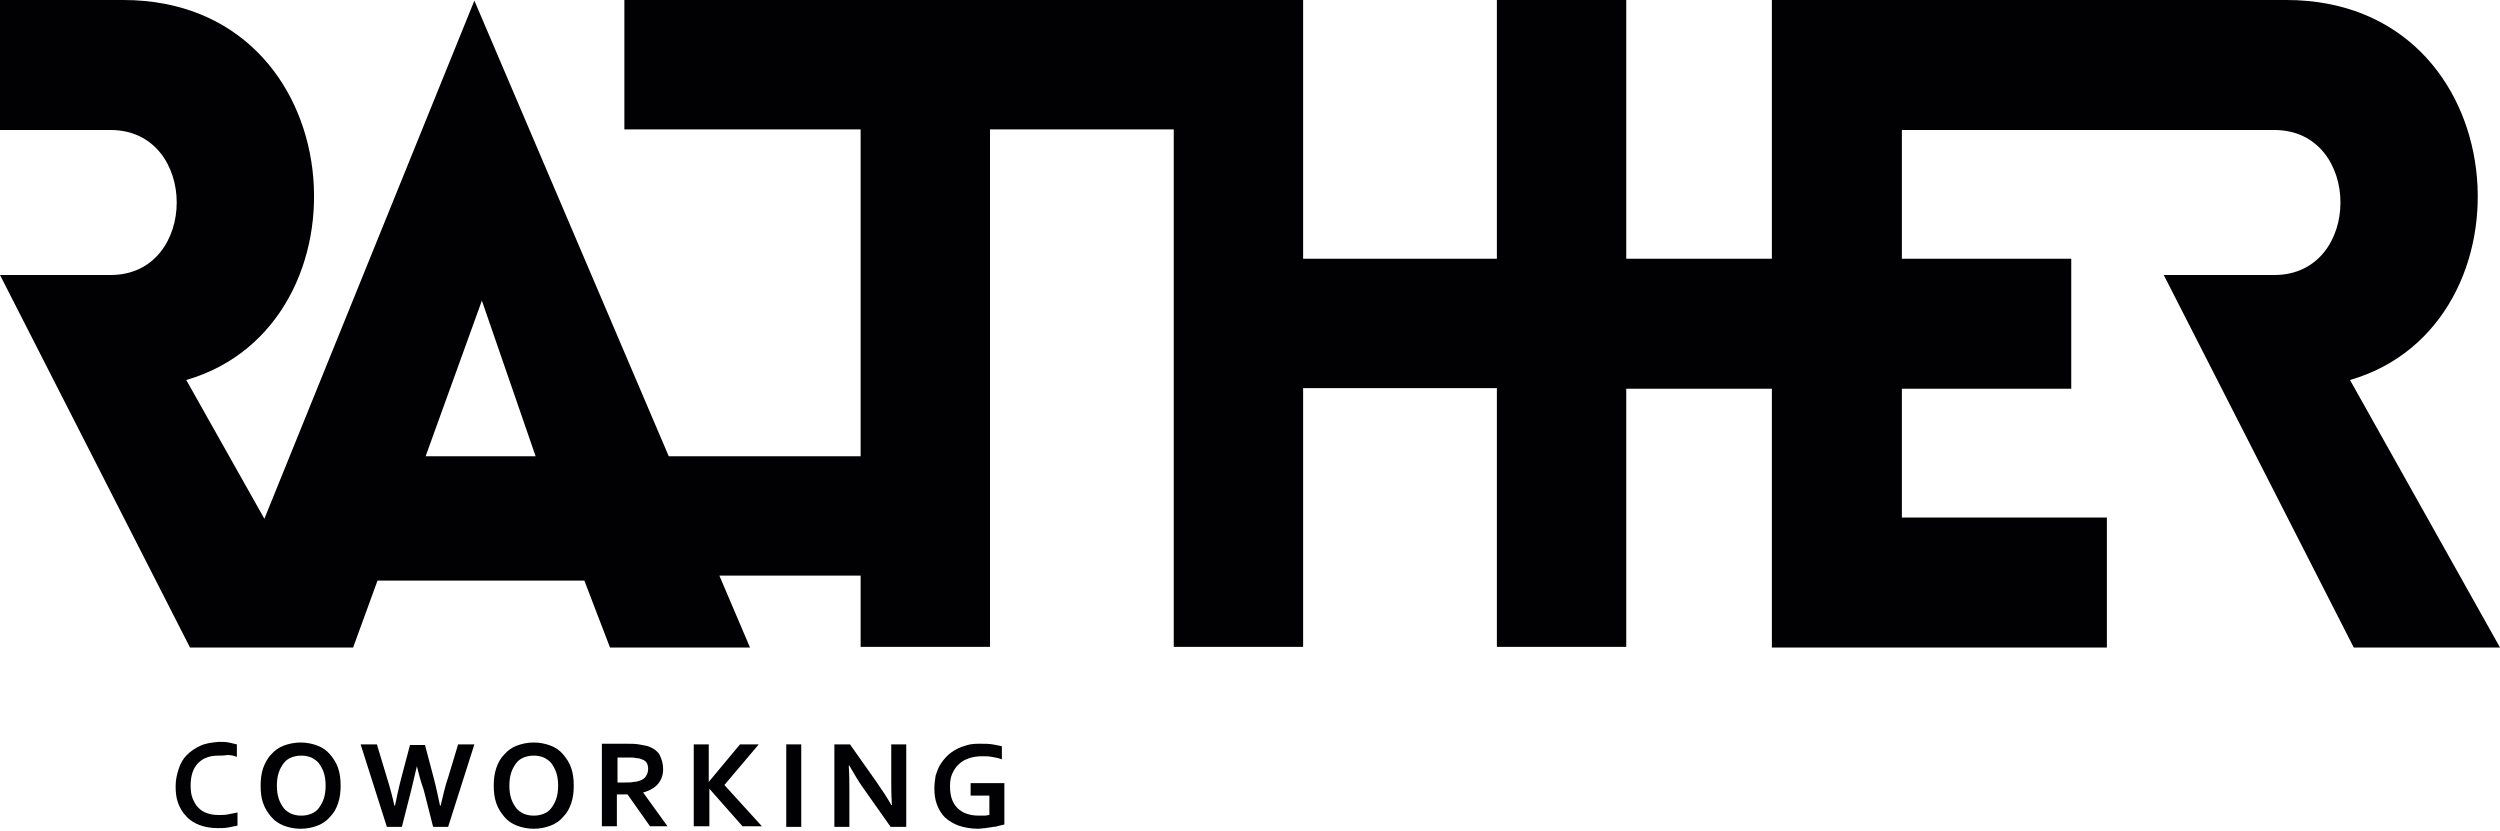 <?xml version="1.0" encoding="utf-8"?>
<!-- Generator: Adobe Illustrator 18.0.0, SVG Export Plug-In . SVG Version: 6.00 Build 0)  -->
<!DOCTYPE svg PUBLIC "-//W3C//DTD SVG 1.1//EN" "http://www.w3.org/Graphics/SVG/1.1/DTD/svg11.dtd">
<svg version="1.1" id="Layer_1" xmlns="http://www.w3.org/2000/svg" xmlns:xlink="http://www.w3.org/1999/xlink" x="0px" y="0px"
	 viewBox="0 0 400 133" enable-background="new 0 0 400 133" xml:space="preserve">
<g>
	<path fill="#010002" d="M376,60.8C406.4,52,402.8,0,365.8,0h-30.4h-1.3h-50.6v41.4h-23.3V0h-20.7v41.4h-18.6v0h-12.4V0h-12.2h-8.5
		H99.9v20.7h37.8V73H107L75.9,0.1L42.3,83L29.8,60.8C60.2,52,56.6,0,19.7,0H0v20.8h17.7c14.1,0,14.1,23.2,0,23.2H0l30.4,59.6h3.5
		h19.9h2.7l3.9-10.7h33.1l4.1,10.7H120l-4.9-11.5h22.6v11.4h20.7V20.7h29.4v82.8h20.7V62.1h12.4v0h18.6v41.4h20.7V62.2h23.3v41.4
		h53.6V82.8h-32.8V62.2h6.5h20.6v0h0V41.4h0v0h-20.6h-6.5V20.8h29.8h1.3h28.5c14.1,0,14.1,23.2,0,23.2h-17.7l30.4,59.6H400L376,60.8
		z M77.1,48.1L85.7,73H68.1L77.1,48.1z"/>
	<g>
		<path fill="#010002" d="M34.9,120.9c-0.7,0-1.3,0.1-1.8,0.3c-0.6,0.2-1,0.5-1.4,0.9c-0.4,0.4-0.7,0.9-0.9,1.5
			c-0.2,0.6-0.3,1.3-0.3,2.1c0,0.8,0.1,1.5,0.3,2s0.5,1.1,0.9,1.5c0.4,0.4,0.8,0.7,1.4,0.9c0.5,0.2,1.2,0.3,1.9,0.3
			c0.5,0,1,0,1.5-0.1c0.5-0.1,1-0.2,1.5-0.3v2.1c-0.5,0.1-1,0.2-1.5,0.3c-0.5,0.1-1.1,0.1-1.7,0.1c-1.1,0-2.1-0.2-2.9-0.5
			c-0.8-0.3-1.6-0.8-2.1-1.4c-0.6-0.6-1-1.3-1.3-2.1c-0.3-0.8-0.4-1.7-0.4-2.7c0-1,0.2-1.9,0.5-2.8c0.3-0.9,0.7-1.6,1.3-2.2
			c0.6-0.6,1.3-1.1,2.2-1.5s1.8-0.5,2.9-0.6c0.6,0,1.1,0,1.6,0.1c0.5,0.1,0.9,0.2,1.3,0.3v2c-0.5-0.2-1-0.3-1.5-0.3
			C35.8,120.9,35.3,120.9,34.9,120.9z"/>
		<path fill="#010002" d="M54.5,125.7c0,1-0.1,1.9-0.4,2.8s-0.7,1.6-1.3,2.2c-0.5,0.6-1.2,1.1-2,1.4c-0.8,0.3-1.7,0.5-2.7,0.5
			c-1,0-1.9-0.2-2.7-0.5c-0.8-0.3-1.5-0.8-2-1.4c-0.5-0.6-1-1.3-1.3-2.2c-0.3-0.8-0.4-1.8-0.4-2.8c0-1,0.1-1.9,0.4-2.8
			c0.3-0.8,0.7-1.6,1.3-2.2c0.5-0.6,1.2-1.1,2-1.4c0.8-0.3,1.7-0.5,2.7-0.5c1,0,1.9,0.2,2.7,0.5c0.8,0.3,1.5,0.8,2,1.4
			c0.5,0.6,1,1.3,1.3,2.2S54.5,124.7,54.5,125.7z M52.1,125.7c0-0.8-0.1-1.5-0.3-2.1c-0.2-0.6-0.5-1.1-0.8-1.5
			c-0.3-0.4-0.8-0.7-1.2-0.9c-0.5-0.2-1-0.3-1.6-0.3c-0.6,0-1.1,0.1-1.6,0.3c-0.5,0.2-0.9,0.5-1.2,0.9c-0.3,0.4-0.6,0.9-0.8,1.5
			c-0.2,0.6-0.3,1.3-0.3,2.1c0,0.8,0.1,1.5,0.3,2.1c0.2,0.6,0.5,1.1,0.8,1.5c0.3,0.4,0.8,0.7,1.2,0.9c0.5,0.2,1,0.3,1.6,0.3
			c0.6,0,1.1-0.1,1.6-0.3c0.5-0.2,0.9-0.5,1.2-0.9c0.3-0.4,0.6-0.9,0.8-1.5C52,127.2,52.1,126.5,52.1,125.7z"/>
		<path fill="#010002" d="M66.7,122.6c-0.3,1.2-0.6,2.5-0.9,3.8l-1.5,5.9h-2.4l-4.2-13.2h2.6l1.6,5.3c0.5,1.6,0.9,3.1,1.2,4.5h0.1
			c0.3-1.4,0.6-2.9,1-4.4l1.4-5.3H68l1.4,5.3c0.4,1.5,0.7,3,1,4.4h0.1c0.4-1.6,0.7-3.1,1.2-4.5l1.6-5.3h2.6l-4.2,13.2h-2.4l-1.5-5.9
			C67.3,125,67,123.8,66.7,122.6L66.7,122.6z"/>
		<path fill="#010002" d="M91.8,125.7c0,1-0.1,1.9-0.4,2.8s-0.7,1.6-1.3,2.2c-0.5,0.6-1.2,1.1-2,1.4c-0.8,0.3-1.7,0.5-2.7,0.5
			c-1,0-1.9-0.2-2.7-0.5c-0.8-0.3-1.5-0.8-2-1.4c-0.5-0.6-1-1.3-1.3-2.2s-0.4-1.8-0.4-2.8c0-1,0.1-1.9,0.4-2.8s0.7-1.6,1.3-2.2
			c0.5-0.6,1.2-1.1,2-1.4c0.8-0.3,1.7-0.5,2.7-0.5c1,0,1.9,0.2,2.7,0.5c0.8,0.3,1.5,0.8,2,1.4c0.5,0.6,1,1.3,1.3,2.2
			S91.8,124.7,91.8,125.7z M89.3,125.7c0-0.8-0.1-1.5-0.3-2.1c-0.2-0.6-0.5-1.1-0.8-1.5c-0.3-0.4-0.8-0.7-1.2-0.9
			c-0.5-0.2-1-0.3-1.6-0.3c-0.6,0-1.1,0.1-1.6,0.3c-0.5,0.2-0.9,0.5-1.2,0.9s-0.6,0.9-0.8,1.5c-0.2,0.6-0.3,1.3-0.3,2.1
			c0,0.8,0.1,1.5,0.3,2.1c0.2,0.6,0.5,1.1,0.8,1.5c0.3,0.4,0.8,0.7,1.2,0.9c0.5,0.2,1,0.3,1.6,0.3c0.6,0,1.1-0.1,1.6-0.3
			c0.5-0.2,0.9-0.5,1.2-0.9c0.3-0.4,0.6-0.9,0.8-1.5C89.2,127.2,89.3,126.5,89.3,125.7z"/>
		<path fill="#010002" d="M106.1,123.1c0,0.9-0.3,1.7-0.8,2.3c-0.5,0.6-1.3,1.1-2.4,1.4v0l3.9,5.4H104l-3.6-5.1h-1.7v5.1h-2.4v-13.2
			h4c0.7,0,1.3,0,1.9,0.1c0.6,0.1,1.1,0.2,1.5,0.3c0.8,0.3,1.4,0.7,1.8,1.3C105.9,121.5,106.1,122.2,106.1,123.1z M100,125.2
			c0.6,0,1,0,1.4-0.1c0.4,0,0.7-0.1,1-0.2c0.5-0.2,0.8-0.4,1-0.8c0.2-0.3,0.3-0.7,0.3-1.1c0-0.4-0.1-0.7-0.2-0.9s-0.4-0.5-0.8-0.6
			c-0.2-0.1-0.5-0.2-0.9-0.2c-0.3-0.1-0.8-0.1-1.3-0.1h-1.7v4H100z"/>
		<path fill="#010002" d="M111,132.3v-13.2h2.4v6h0l5-6h3l-5.5,6.5l6,6.6h-3.1l-5.3-6h0v6H111z"/>
		<path fill="#010002" d="M125.8,132.3v-13.2h2.4v13.2H125.8z"/>
		<path fill="#010002" d="M140.3,125.2c0.9,1.3,1.7,2.5,2.3,3.6h0.1c-0.1-1.7-0.1-3-0.1-3.7v-6h2.4v13.2h-2.5l-4.3-6.1
			c-0.8-1.1-1.5-2.3-2.3-3.7h-0.1c0.1,1.6,0.1,2.9,0.1,3.8v6h-2.4v-13.2h2.5L140.3,125.2z"/>
		<path fill="#010002" d="M158.3,127.3h-3v-2h5.4v6.6c-0.2,0.1-0.4,0.1-0.8,0.2c-0.3,0.1-0.6,0.2-1,0.2c-0.4,0.1-0.8,0.1-1.2,0.2
			c-0.4,0-0.8,0.1-1.2,0.1c-1.2,0-2.2-0.2-3.1-0.5c-0.9-0.3-1.6-0.8-2.2-1.3c-0.6-0.6-1-1.3-1.3-2.1c-0.3-0.8-0.4-1.7-0.4-2.6
			c0-0.7,0.1-1.3,0.2-2c0.2-0.6,0.4-1.2,0.7-1.7c0.3-0.5,0.7-1,1.1-1.4c0.4-0.4,0.9-0.8,1.5-1.1c0.5-0.3,1.1-0.5,1.8-0.7
			c0.7-0.2,1.4-0.2,2.1-0.2c0.7,0,1.3,0,1.9,0.1c0.6,0.1,1.1,0.2,1.5,0.3v2.1c-0.5-0.2-1-0.3-1.6-0.4c-0.5-0.1-1-0.1-1.6-0.1
			c-0.7,0-1.4,0.1-2,0.3c-0.6,0.2-1.2,0.5-1.6,0.9c-0.5,0.4-0.8,0.9-1.1,1.5c-0.3,0.6-0.4,1.3-0.4,2.1c0,1.6,0.4,2.7,1.2,3.5
			c0.8,0.8,2,1.2,3.4,1.2c0.3,0,0.6,0,0.9,0c0.3,0,0.6-0.1,0.8-0.1V127.3z"/>
	</g>
</g>
</svg>
